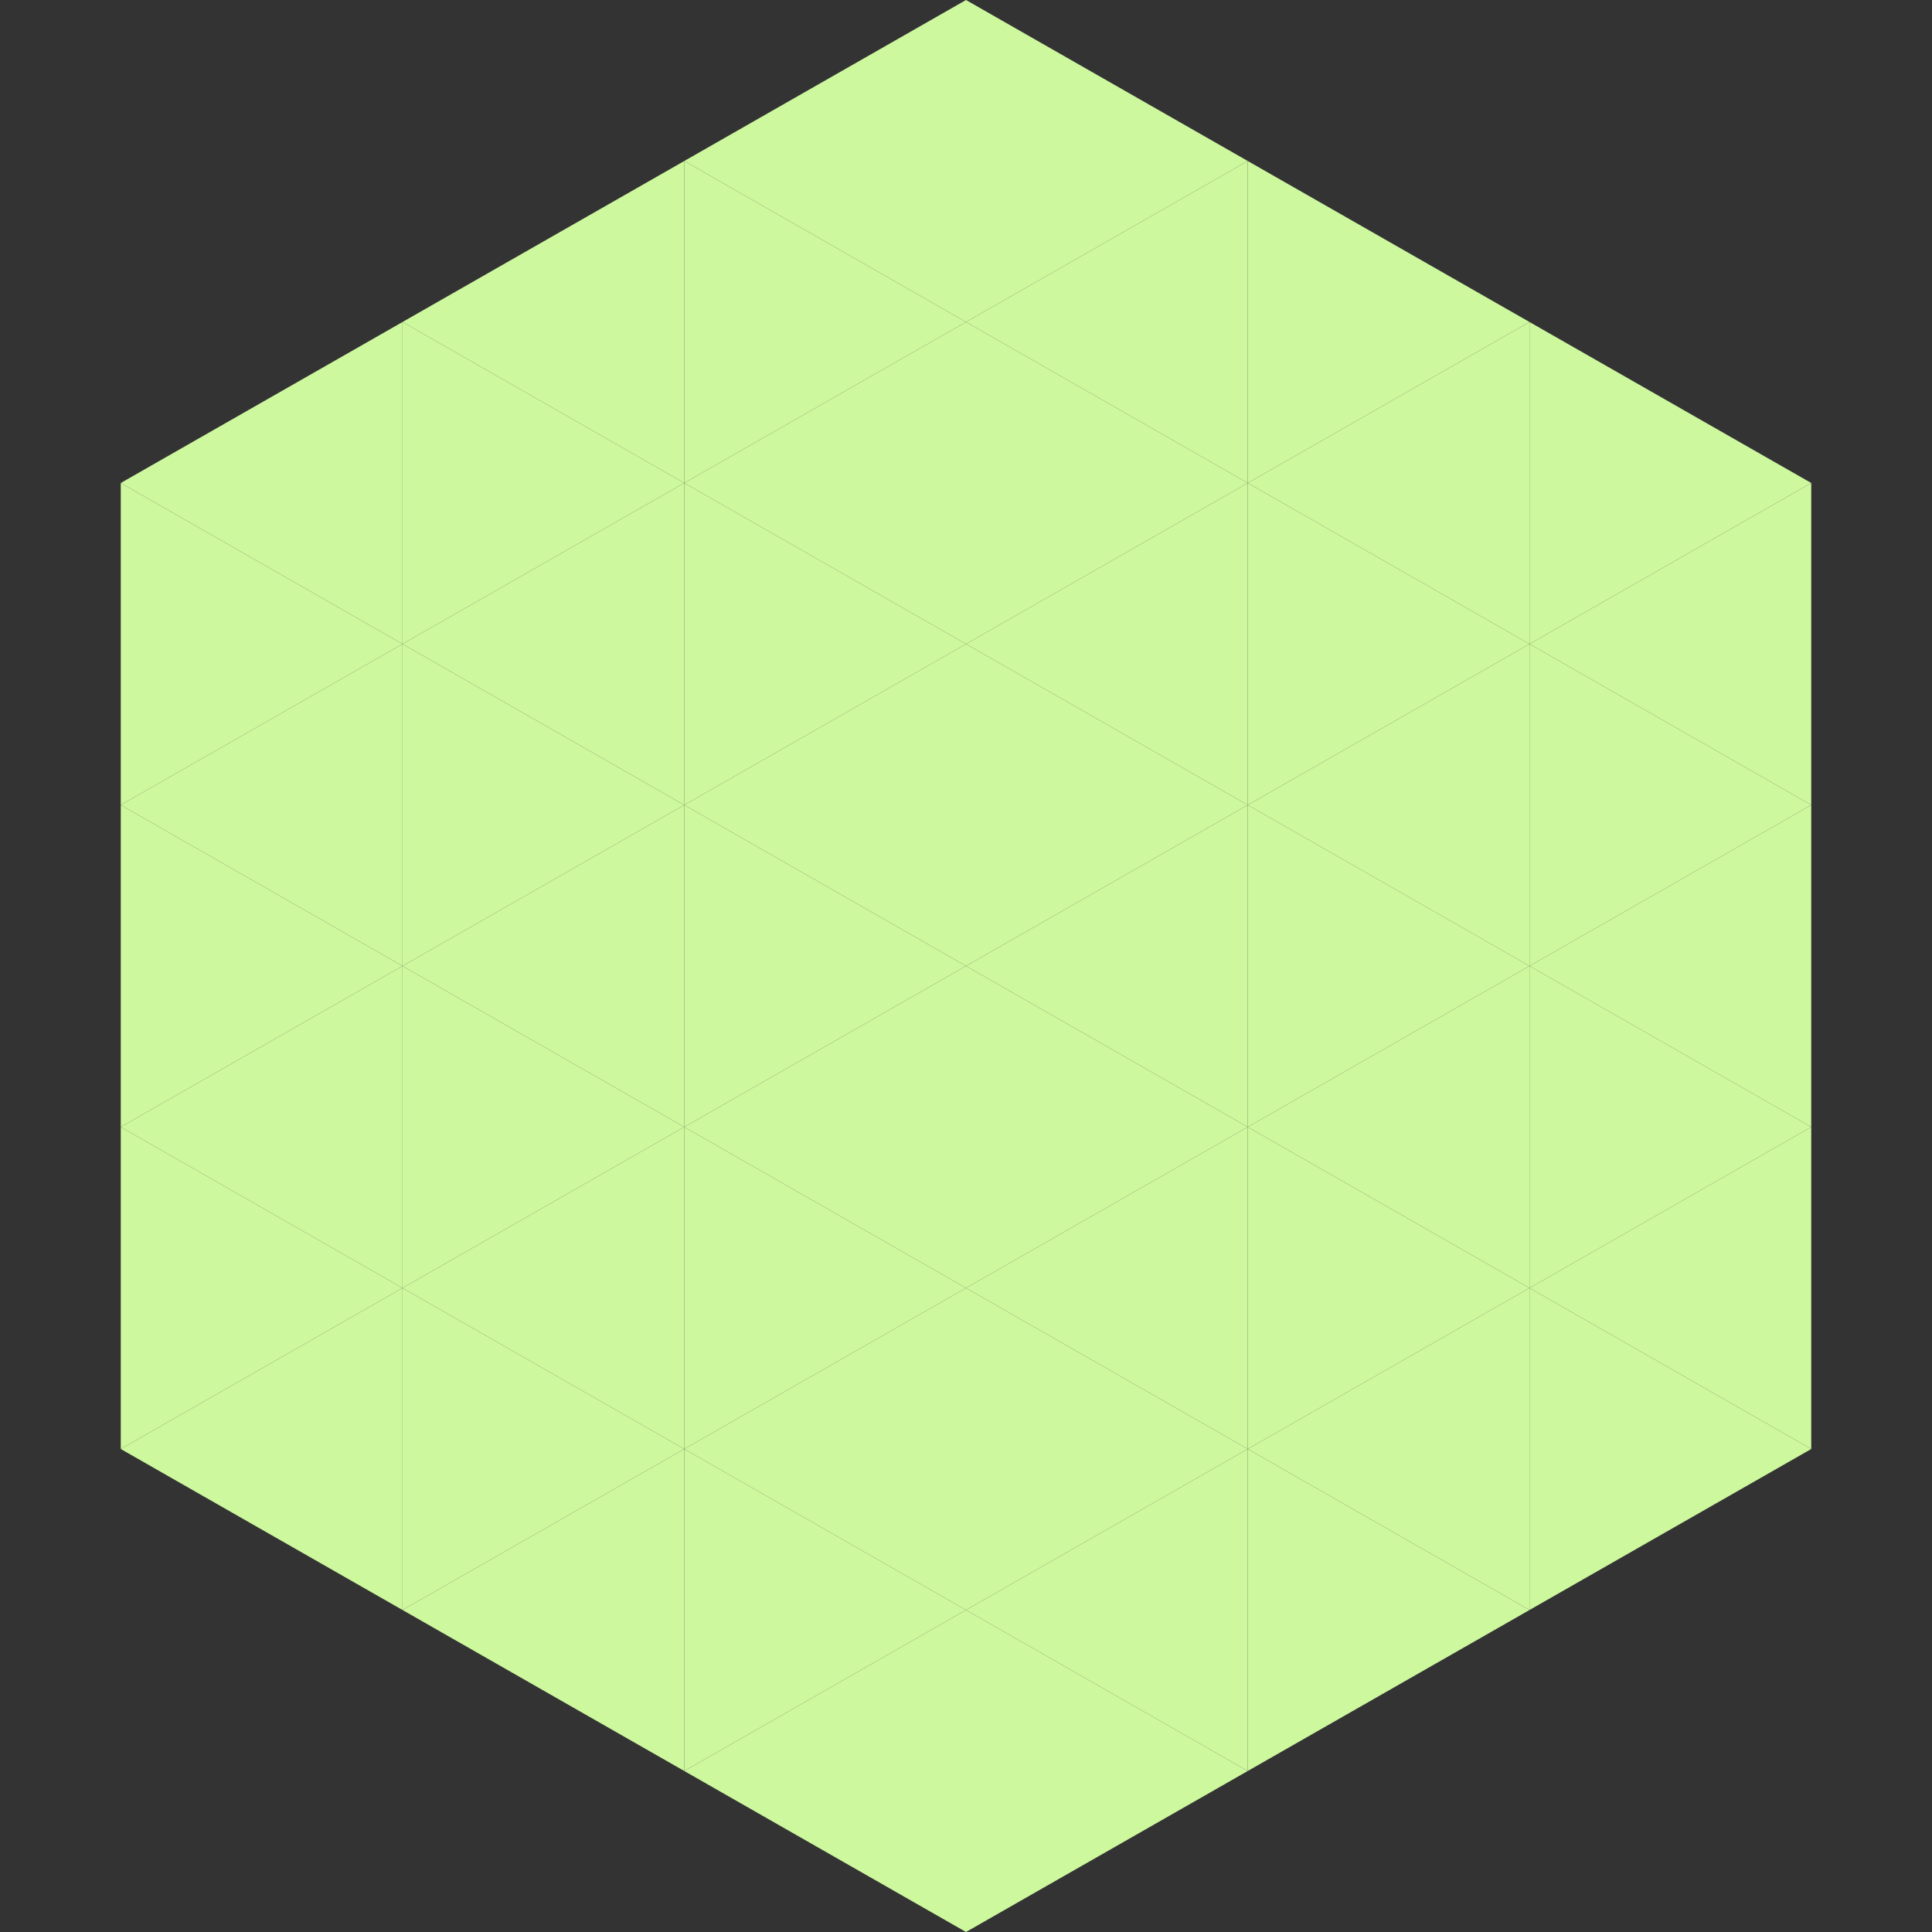 <?xml version="1.0"?>
<!-- Generated by SVGo -->
<svg width="240" height="240"
     xmlns="http://www.w3.org/2000/svg"
     xmlns:xlink="http://www.w3.org/1999/xlink">
<rect width="100%" height="100%" fill="#333333" stroke="none"/>
<polygon points="50,40 15,60 50,80" style="fill:rgb(206,248,158)" />
<polygon points="190,40 225,60 190,80" style="fill:rgb(206,248,158)" />
<polygon points="15,60 50,80 15,100" style="fill:rgb(206,248,158)" />
<polygon points="225,60 190,80 225,100" style="fill:rgb(206,248,158)" />
<polygon points="50,80 15,100 50,120" style="fill:rgb(206,248,158)" />
<polygon points="190,80 225,100 190,120" style="fill:rgb(206,248,158)" />
<polygon points="15,100 50,120 15,140" style="fill:rgb(206,248,158)" />
<polygon points="225,100 190,120 225,140" style="fill:rgb(206,248,158)" />
<polygon points="50,120 15,140 50,160" style="fill:rgb(206,248,158)" />
<polygon points="190,120 225,140 190,160" style="fill:rgb(206,248,158)" />
<polygon points="15,140 50,160 15,180" style="fill:rgb(206,248,158)" />
<polygon points="225,140 190,160 225,180" style="fill:rgb(206,248,158)" />
<polygon points="50,160 15,180 50,200" style="fill:rgb(206,248,158)" />
<polygon points="190,160 225,180 190,200" style="fill:rgb(206,248,158)" />
<polygon points="15,180 50,200 15,220" style="fill:rgb(255,255,255); fill-opacity:0" />
<polygon points="225,180 190,200 225,220" style="fill:rgb(255,255,255); fill-opacity:0" />
<polygon points="50,0 85,20 50,40" style="fill:rgb(255,255,255); fill-opacity:0" />
<polygon points="190,0 155,20 190,40" style="fill:rgb(255,255,255); fill-opacity:0" />
<polygon points="85,20 50,40 85,60" style="fill:rgb(206,248,158)" />
<polygon points="155,20 190,40 155,60" style="fill:rgb(206,248,158)" />
<polygon points="50,40 85,60 50,80" style="fill:rgb(206,248,158)" />
<polygon points="190,40 155,60 190,80" style="fill:rgb(206,248,158)" />
<polygon points="85,60 50,80 85,100" style="fill:rgb(206,248,158)" />
<polygon points="155,60 190,80 155,100" style="fill:rgb(206,248,158)" />
<polygon points="50,80 85,100 50,120" style="fill:rgb(206,248,158)" />
<polygon points="190,80 155,100 190,120" style="fill:rgb(206,248,158)" />
<polygon points="85,100 50,120 85,140" style="fill:rgb(206,248,158)" />
<polygon points="155,100 190,120 155,140" style="fill:rgb(206,248,158)" />
<polygon points="50,120 85,140 50,160" style="fill:rgb(206,248,158)" />
<polygon points="190,120 155,140 190,160" style="fill:rgb(206,248,158)" />
<polygon points="85,140 50,160 85,180" style="fill:rgb(206,248,158)" />
<polygon points="155,140 190,160 155,180" style="fill:rgb(206,248,158)" />
<polygon points="50,160 85,180 50,200" style="fill:rgb(206,248,158)" />
<polygon points="190,160 155,180 190,200" style="fill:rgb(206,248,158)" />
<polygon points="85,180 50,200 85,220" style="fill:rgb(206,248,158)" />
<polygon points="155,180 190,200 155,220" style="fill:rgb(206,248,158)" />
<polygon points="120,0 85,20 120,40" style="fill:rgb(206,248,158)" />
<polygon points="120,0 155,20 120,40" style="fill:rgb(206,248,158)" />
<polygon points="85,20 120,40 85,60" style="fill:rgb(206,248,158)" />
<polygon points="155,20 120,40 155,60" style="fill:rgb(206,248,158)" />
<polygon points="120,40 85,60 120,80" style="fill:rgb(206,248,158)" />
<polygon points="120,40 155,60 120,80" style="fill:rgb(206,248,158)" />
<polygon points="85,60 120,80 85,100" style="fill:rgb(206,248,158)" />
<polygon points="155,60 120,80 155,100" style="fill:rgb(206,248,158)" />
<polygon points="120,80 85,100 120,120" style="fill:rgb(206,248,158)" />
<polygon points="120,80 155,100 120,120" style="fill:rgb(206,248,158)" />
<polygon points="85,100 120,120 85,140" style="fill:rgb(206,248,158)" />
<polygon points="155,100 120,120 155,140" style="fill:rgb(206,248,158)" />
<polygon points="120,120 85,140 120,160" style="fill:rgb(206,248,158)" />
<polygon points="120,120 155,140 120,160" style="fill:rgb(206,248,158)" />
<polygon points="85,140 120,160 85,180" style="fill:rgb(206,248,158)" />
<polygon points="155,140 120,160 155,180" style="fill:rgb(206,248,158)" />
<polygon points="120,160 85,180 120,200" style="fill:rgb(206,248,158)" />
<polygon points="120,160 155,180 120,200" style="fill:rgb(206,248,158)" />
<polygon points="85,180 120,200 85,220" style="fill:rgb(206,248,158)" />
<polygon points="155,180 120,200 155,220" style="fill:rgb(206,248,158)" />
<polygon points="120,200 85,220 120,240" style="fill:rgb(206,248,158)" />
<polygon points="120,200 155,220 120,240" style="fill:rgb(206,248,158)" />
<polygon points="85,220 120,240 85,260" style="fill:rgb(255,255,255); fill-opacity:0" />
<polygon points="155,220 120,240 155,260" style="fill:rgb(255,255,255); fill-opacity:0" />
</svg>
